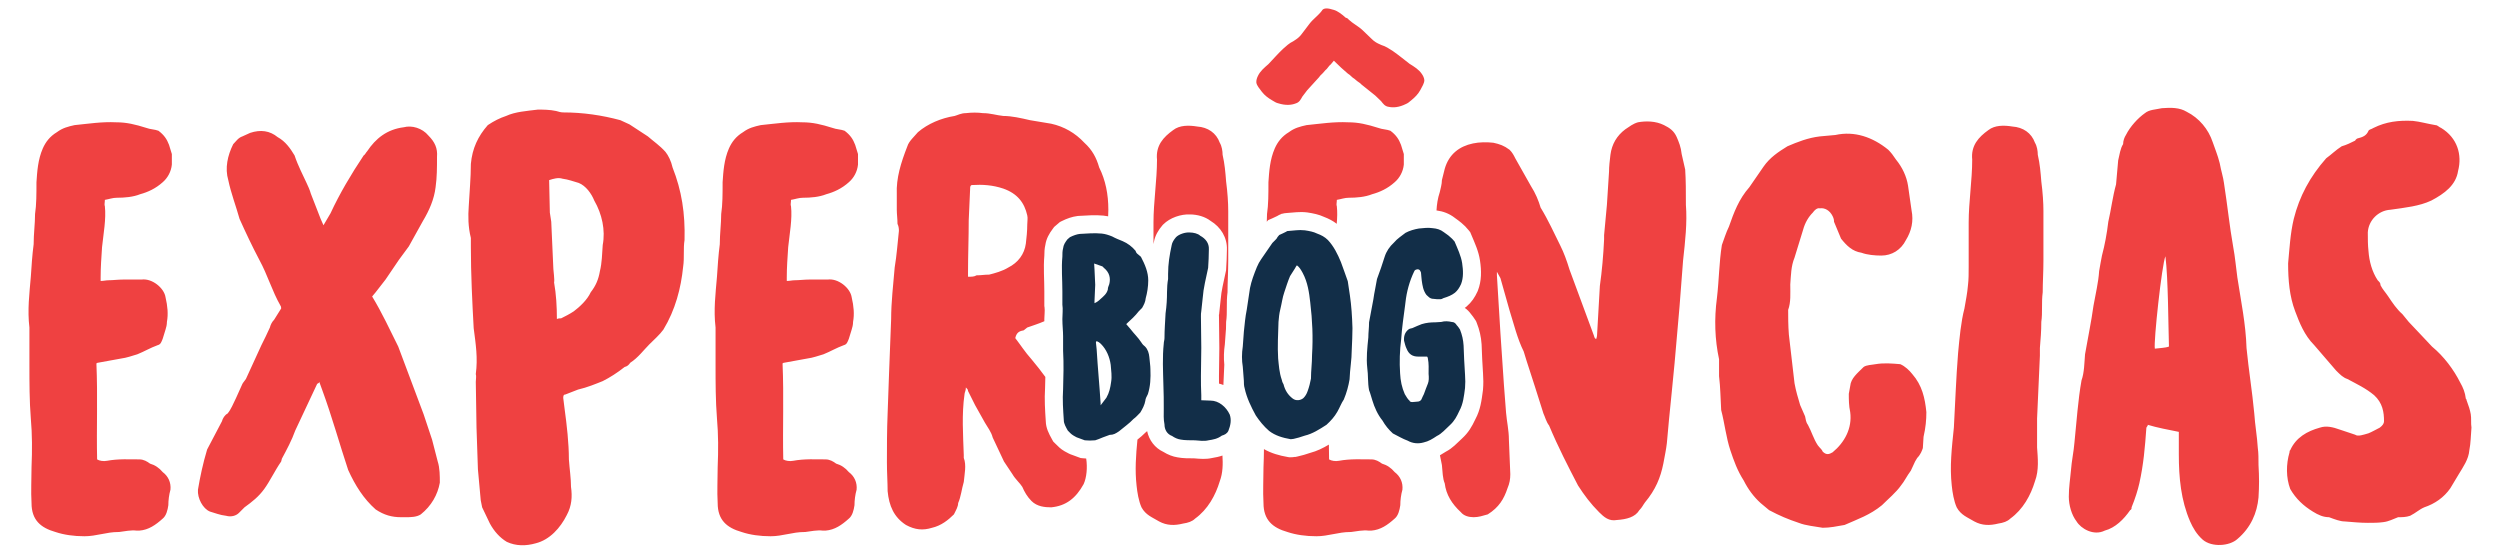 <?xml version="1.0" encoding="UTF-8"?>
<!-- Creator: CorelDRAW -->
<svg xmlns="http://www.w3.org/2000/svg" xmlns:xlink="http://www.w3.org/1999/xlink" xmlns:xodm="http://www.corel.com/coreldraw/odm/2003" xml:space="preserve" width="63.077mm" height="13.97mm" version="1.1" style="shape-rendering:geometricPrecision; text-rendering:geometricPrecision; image-rendering:optimizeQuality; fill-rule:evenodd; clip-rule:evenodd" viewBox="0 0 6307.66 1396.98">
 <defs>
  <style type="text/css">
   <![CDATA[
    .fil1 {fill:#122E48;fill-rule:nonzero}
    .fil0 {fill:#EF4141;fill-rule:nonzero}
   ]]>
  </style>
 </defs>
 <g id="Camada_x0020_1">
  <path class="fil0" d="M3395.47 44.76l-1.44 -1.2c-8.94,-8.03 -19.27,-15.87 -28.53,-18.53 -14.1,-4.51 -26.42,-6.42 -30.81,2.67 -8.67,11.42 -21.92,20.61 -30.59,32.03l-18.83 24.81c-2.69,3.54 -5.38,7.09 -8.55,9.64 -4.4,4.12 -8.67,6.46 -13.85,9.98 -9.66,4.46 -18.12,12.32 -25.99,19.38 -13.43,12.77 -24.39,25.55 -36.45,38.13 -11.04,9.61 -21.21,18.04 -26.89,30.49 -2.2,4.53 -4.2,10.47 -3.71,16.42 1.48,7.95 7.73,14.57 13.89,22.96 6.94,8.99 15.68,15.62 26.11,21.69 5.86,3.81 11.22,6.66 15.6,7.49 18.2,5.73 32.91,4.49 43.66,0.24 9.53,-2.7 13.02,-10.6 16.72,-17.1l12.26 -16.14 29.78 -32.65 3.29 -4.33c4.37,-4.13 8.77,-8.24 12.65,-13.36 5.47,-3.92 8.07,-10.64 14.15,-15.34 2.26,-2.96 4.82,-5.88 7.45,-8.91l18.53 17.8c5.7,5.48 11.73,9.91 16.72,14.71 6.74,3.7 10.35,9.93 16.36,12.95 4.64,4.45 9.62,7.83 14.58,11.23l3.92 3.77 34.5 27.61 14.62 14.04c4.66,5.86 9.33,13.12 19.17,14.3 11.29,2.53 26.01,1.47 43.09,-7.02 4.2,-1.51 9.05,-5.15 14.25,-9.83 9.36,-7.61 16.96,-15.53 22.42,-25.49 4.78,-9.24 9.92,-16.75 10.16,-24.83 -0.45,-5.96 -3.35,-11.51 -6.23,-15.65 -7.54,-11.41 -18.9,-18.16 -31.3,-25.94 -13.86,-10.55 -26.68,-21.47 -41.93,-32 -8.87,-5.75 -18.46,-12.19 -28.69,-15.11 -5.66,-2.67 -10.25,-4.31 -15.23,-7.7 -3.53,-2.02 -6.74,-5.11 -9.95,-8.19l-22.46 -21.58c-10.33,-9.93 -24.86,-16.95 -35.19,-26.88 -1.84,-2.66 -4.31,-4.08 -7.26,-4.56z"></path>
  <path class="fil0" d="M243.25 917.06c0,0 1.78,-1.78 3.56,-1.78l58.71 -10.68c14.23,-1.78 28.47,-7.11 40.93,-10.68 17.79,-7.11 32.02,-16 51.59,-23.13 7.12,-1.77 8.9,-7.11 12.45,-16l7.13 -23.14c1.77,-5.33 3.55,-12.45 3.55,-19.56 3.56,-19.58 1.79,-39.15 -3.55,-62.28 -3.56,-23.13 -33.81,-48.04 -60.49,-44.48l-46.27 0c-12.45,0 -26.69,1.78 -37.36,1.78 -5.34,0 -12.46,1.77 -19.58,1.77l0 -8.89c0,-24.91 1.79,-49.81 3.57,-76.51 3.55,-33.81 10.67,-71.17 7.11,-103.19 -1.78,-3.56 0,-8.9 0,-16.02 10.68,-1.77 19.57,-5.34 30.25,-5.34 19.57,0 40.92,-1.77 58.71,-8.89 19.57,-5.34 39.14,-14.24 56.93,-30.24 12.47,-10.68 21.36,-26.7 23.13,-44.49l0 -26.68 -7.11 -23.14c-5.34,-14.23 -12.45,-24.9 -26.68,-35.58 -8.91,-3.56 -21.36,-3.56 -30.25,-7.12 -28.47,-8.9 -49.83,-14.23 -76.51,-14.23 -35.58,-1.78 -69.39,3.56 -104.98,7.12 -16.01,3.55 -30.25,7.11 -44.48,17.79 -17.79,10.67 -28.47,24.91 -35.58,40.93 -12.45,28.46 -14.23,58.7 -16.02,85.4 0,28.47 0,56.93 -3.55,80.06 0,24.91 -3.56,49.81 -3.56,76.51 -3.56,26.68 -5.34,55.15 -7.12,81.85 -3.56,42.7 -8.9,83.62 -3.56,128.1 0,32.02 0,62.26 0,94.3 0,44.47 0,90.74 3.56,135.21 3.56,40.93 3.56,80.08 1.78,122.78 0,30.24 -1.78,60.49 0,90.73 0,42.7 23.13,62.27 60.49,72.95 21.36,7.12 46.26,10.68 72.95,10.68 30.25,0 55.16,-10.68 85.41,-10.68 0,0 0,0 1.78,0 14.23,-1.78 30.24,-5.34 44.47,-3.55l7.13 0c23.12,-1.79 40.91,-14.24 58.7,-30.26 8.9,-7.11 12.47,-21.34 14.24,-33.8 0,-12.45 1.78,-26.69 5.34,-39.14 1.78,-17.8 -5.34,-33.8 -19.58,-44.48 -8.89,-10.68 -19.57,-17.79 -32.02,-21.36 -7.11,-5.33 -16.02,-10.66 -26.68,-10.66 -24.92,0 -53.38,-1.79 -81.85,3.55 -8.9,1.78 -19.57,0 -24.91,-3.55 -1.78,-80.08 1.78,-158.36 -1.78,-241.98zm704.57 -179.71l24.91 -32.02 33.81 -49.83 24.91 -33.79 35.58 -64.06c16.02,-26.68 28.47,-55.15 32.03,-85.4 3.56,-24.91 3.56,-49.82 3.56,-76.51 1.77,-21.34 -5.34,-37.36 -21.36,-53.38 -16,-19.57 -42.7,-26.68 -62.27,-21.34 -42.7,5.33 -71.17,28.46 -92.51,60.49 -3.56,3.55 -5.34,8.89 -8.9,10.67 -32.03,48.05 -60.5,96.09 -83.63,145.9l-17.79 30.25 -7.11 -16.02 -24.91 -64.04c-1.78,-7.13 -7.12,-19.58 -10.68,-26.7 -8.89,-19.57 -21.35,-42.7 -30.25,-69.39 -10.67,-17.78 -23.13,-35.58 -42.7,-46.25 -19.57,-16.02 -42.7,-19.58 -69.39,-10.68l-19.57 8.89c-10.68,3.56 -16.02,12.46 -23.13,19.58 -14.23,28.46 -21.35,60.49 -12.45,90.74 7.11,33.81 19.56,65.83 28.47,97.85 16,35.59 32.02,69.4 49.81,103.19 21.36,39.15 32.02,78.3 53.38,115.66 1.78,1.78 1.78,7.12 1.78,7.12l-17.8 28.47c-5.34,5.34 -8.89,12.45 -10.67,19.57 -7.12,16.01 -14.24,30.24 -21.35,44.47l-39.15 85.41c-3.55,5.34 -7.11,8.89 -8.89,12.46l-16.02 35.58c-7.11,14.23 -12.45,28.46 -21.34,39.14 -7.12,3.56 -12.45,12.45 -14.24,19.57l-37.36 71.17c-10.68,35.58 -17.79,69.39 -23.13,101.42 -1.78,21.35 12.45,48.03 30.24,55.16 12.46,3.55 24.91,8.89 40.93,10.67 12.45,3.56 24.9,0 32.03,-7.12l14.23 -14.23c19.57,-14.24 35.58,-26.69 49.81,-46.26 14.24,-19.57 26.7,-46.26 42.71,-69.39 0,-1.78 1.78,-5.33 1.78,-7.12 12.46,-23.13 24.91,-46.26 33.8,-71.17l55.15 -117.42c1.79,-1.79 5.34,-1.79 5.34,-5.34l7.13 19.57c24.91,67.6 44.47,138.77 65.83,202.83 17.79,39.15 39.14,72.95 69.38,99.64 21.36,14.23 40.93,19.57 64.06,19.57 5.34,0 7.11,0 12.45,0 10.68,0 26.69,0 37.36,-7.12 26.7,-21.35 42.7,-49.82 48.04,-80.07 0,-16 0,-37.36 -5.34,-53.37l-14.23 -55.16 -21.35 -64.05 -64.05 -170.81c-21.35,-42.7 -40.92,-85.4 -65.83,-126.32l8.89 -10.68zm265.11 524.88l3.56 17.79 19.57 40.93c10.68,19.56 24.91,35.57 42.7,46.25 23.13,10.68 48.04,10.68 72.96,3.56 35.58,-8.9 62.27,-39.15 78.28,-71.17 12.46,-23.13 14.23,-46.26 10.67,-71.17 0,-21.34 -3.55,-44.48 -5.33,-69.38 0,-40.93 -5.34,-87.19 -10.68,-126.34l-3.56 -28.46c0,-3.56 0,-8.9 5.34,-8.9l32.02 -12.45c23.13,-5.34 44.49,-14.23 62.28,-21.35 17.79,-8.9 37.36,-21.35 55.15,-35.58 7.12,-1.79 10.68,-5.34 14.24,-10.68 19.57,-12.46 33.8,-32.03 48.03,-46.26 10.68,-10.68 26.7,-24.91 35.59,-37.37 30.25,-49.81 44.49,-104.97 49.82,-158.35 3.56,-23.12 0,-46.26 3.56,-67.61 1.78,-67.61 -7.12,-124.55 -30.25,-183.26 -3.55,-16.01 -10.68,-30.25 -17.79,-39.14 -14.23,-16.02 -30.25,-26.69 -44.48,-39.15l-46.26 -30.25 -23.13 -10.66c-46.26,-12.46 -94.3,-19.58 -144.12,-19.58 -5.34,0 -12.45,-1.78 -17.79,-3.56 -16.01,-3.56 -33.8,-3.56 -46.27,-3.56 -28.46,3.56 -56.93,5.34 -80.06,16.02 -16.01,5.34 -30.24,12.45 -46.26,23.13 -24.91,28.46 -39.14,58.72 -42.7,97.85 0,35.59 -3.55,71.17 -5.34,106.76 -1.77,24.91 -1.77,51.59 5.34,80.06 0,7.12 0,16.02 0,21.36 0,71.17 3.56,140.55 7.12,206.38 5.33,40.93 10.67,74.73 5.33,115.66 1.79,5.33 0,14.23 0,19.57l1.79 115.64 3.55 104.98 7.12 78.29zm192.15 -457.27c0,-32.02 -1.77,-62.27 -7.11,-92.51 1.79,-5.34 -1.78,-30.25 -1.78,-33.81l-5.34 -119.21 -3.55 -23.12 -1.78 -81.85c10.67,-3.57 23.13,-7.12 33.8,-3.57 14.23,1.79 28.47,7.12 40.93,10.68 17.79,7.12 32.02,26.7 39.14,44.48 19.57,33.81 28.47,74.73 21.35,112.09 -1.78,23.13 -1.78,44.49 -7.11,65.84 -3.57,21.35 -10.68,37.36 -23.14,53.37 -8.9,19.57 -28.47,37.36 -42.7,48.04 -10.67,7.12 -21.35,12.46 -32.03,17.79 -3.55,0 -7.11,0 -10.68,1.78zm569.36 112.1c0,0 1.78,-1.78 3.56,-1.78l58.71 -10.68c14.23,-1.78 28.47,-7.11 40.93,-10.68 17.79,-7.11 32.02,-16 51.59,-23.13 7.12,-1.77 8.9,-7.11 12.45,-16l7.13 -23.14c1.77,-5.33 3.55,-12.45 3.55,-19.56 3.56,-19.58 1.79,-39.15 -3.55,-62.28 -3.56,-23.13 -33.81,-48.04 -60.49,-44.48l-46.27 0c-12.45,0 -26.69,1.78 -37.36,1.78 -5.34,0 -12.45,1.77 -19.58,1.77l0 -8.89c0,-24.91 1.79,-49.81 3.57,-76.51 3.56,-33.81 10.67,-71.17 7.11,-103.19 -1.78,-3.56 0,-8.9 0,-16.02 10.68,-1.77 19.57,-5.34 30.25,-5.34 19.57,0 40.92,-1.77 58.71,-8.89 19.57,-5.34 39.15,-14.24 56.93,-30.24 12.47,-10.68 21.36,-26.7 23.13,-44.49l0 -26.68 -7.11 -23.14c-5.34,-14.23 -12.45,-24.9 -26.68,-35.58 -8.91,-3.56 -21.36,-3.56 -30.25,-7.12 -28.47,-8.9 -49.83,-14.23 -76.51,-14.23 -35.58,-1.78 -69.39,3.56 -104.98,7.12 -16.01,3.55 -30.25,7.11 -44.48,17.79 -17.79,10.67 -28.47,24.91 -35.58,40.93 -12.45,28.46 -14.23,58.7 -16.02,85.4 0,28.47 0,56.93 -3.55,80.06 0,24.91 -3.56,49.81 -3.56,76.51 -3.55,26.68 -5.34,55.15 -7.12,81.85 -3.56,42.7 -8.9,83.62 -3.56,128.1 0,32.02 0,62.26 0,94.3 0,44.47 0,90.74 3.56,135.21 3.57,40.93 3.57,80.08 1.78,122.78 0,30.24 -1.78,60.49 0,90.73 0,42.7 23.13,62.27 60.49,72.95 21.36,7.12 46.26,10.68 72.95,10.68 30.25,0 55.16,-10.68 85.41,-10.68 0,0 0,0 1.78,0 14.23,-1.78 30.24,-5.34 44.47,-3.55l7.13 0c23.13,-1.79 40.92,-14.24 58.7,-30.26 8.9,-7.11 12.47,-21.34 14.24,-33.8 0,-12.45 1.78,-26.69 5.34,-39.14 1.78,-17.8 -5.34,-33.8 -19.58,-44.48 -8.89,-10.68 -19.57,-17.79 -32.02,-21.36 -7.11,-5.33 -16.02,-10.66 -26.68,-10.66 -24.91,0 -53.38,-1.79 -81.85,3.55 -8.89,1.78 -19.57,0 -24.91,-3.55 -1.78,-80.08 1.78,-158.36 -1.78,-241.98zm587.15 -64.06c3.55,-16.01 12.45,-17.79 21.35,-19.57l8.9 -7.11c14.24,-5.09 29.07,-9.6 43.16,-15.86l-0.08 -5.42c0,-8.47 1.75,-21.56 0.53,-29.48l-0.53 -3.44 0 -3.49c0,-11.23 0,-22.45 0,-33.68 0,-30.11 -2.58,-59.34 0,-89.48 0.05,-9.38 0.44,-18.25 2.55,-27.37 2.43,-16.21 9.38,-28.31 19.28,-41.53l3.01 -4.03 14.45 -12.36 4.99 -2.49c12.36,-6.19 25.59,-10.96 39.37,-12.67l1.59 -0.19 1.59 -0.09c21.09,-1.11 41.14,-2.81 62.32,-0.75 4.06,0.39 8.01,1 11.88,1.81 0.31,-5.82 0.5,-11.4 0.5,-16.62 0,-39.14 -7.12,-74.72 -23.13,-106.75 -7.12,-24.91 -17.8,-44.48 -37.37,-62.27 -23.13,-24.91 -51.6,-40.93 -83.62,-48.04l-53.38 -8.89c-23.13,-5.34 -46.26,-10.68 -67.61,-10.68 -17.79,-1.78 -32.03,-7.12 -51.6,-7.12 -12.45,-1.78 -28.47,-1.78 -42.7,0 -12.45,0 -21.35,5.34 -28.47,7.12 -33.81,5.34 -67.61,19.57 -92.51,40.92 -8.9,10.67 -23.13,23.13 -26.7,35.59 -16.01,40.91 -28.47,80.06 -26.68,120.98l0 39.14c0,10.68 1.78,23.13 1.78,35.59 3.56,7.11 3.56,14.24 3.56,17.79 -3.56,32.03 -5.34,60.49 -10.68,92.52 -3.56,42.7 -8.9,87.18 -8.9,129.88l-5.34 138.79 -3.55 99.63c-1.78,40.92 -1.78,85.4 -1.78,122.77 0,26.69 1.78,51.59 1.78,72.95 3.55,37.36 16,65.83 46.26,85.4 23.12,12.45 42.7,14.24 65.83,7.11 23.12,-5.34 40.92,-19.57 55.16,-33.8 5.33,-10.67 10.67,-19.57 10.67,-28.47 7.12,-16.01 8.9,-35.58 14.23,-53.37 1.78,-19.57 7.12,-42.7 0,-60.5l0 -7.11c-1.77,-51.6 -5.33,-103.2 1.78,-153.02 0,-5.34 3.56,-8.89 3.56,-17.79 3.56,3.56 5.34,5.34 5.34,8.9l17.79 35.58 24.91 44.48c7.12,12.45 16.01,23.13 19.57,37.36l28.47 60.5 21.35 32.03c7.12,12.45 19.57,23.13 24.91,32.02 5.33,12.45 12.46,24.91 23.12,35.59 14.24,14.23 33.81,16.01 49.83,16.01 37.36,-3.56 62.27,-23.13 81.84,-58.71 7.4,-16.28 9.88,-41.18 6.4,-64.46 -2.7,-0.14 -5.44,-0.36 -8.21,-0.64l-5.77 -0.57 -21.19 -7.82c-6.49,-2.01 -10.92,-4.67 -17.14,-8.05l-1.04 -0.51 -1.14 -0.65c-10.32,-5.9 -16.1,-12.03 -24.13,-20.05l-4.54 -4.52 -3.1 -5.6c-8.25,-14.85 -15.25,-28.24 -15.72,-45.69 -1.87,-28.02 -3.61,-55.13 -1.81,-83.25 0.28,-9.5 0.54,-18.98 0.73,-28.47 -10.71,-14.85 -22.24,-29.34 -35.01,-44.65 -16,-17.8 -28.46,-37.36 -40.91,-53.38zm-119.21 -165.46c0,-44.49 1.78,-87.19 1.78,-131.67l3.56 -80.07c0,-3.55 0,-7.11 3.55,-8.89 28.47,-1.77 53.38,0 80.07,8.89 35.58,12.47 53.37,35.59 60.5,67.62 1.77,7.12 0,14.23 0,23.13 0,16.01 -1.79,33.8 -3.57,48.04 -3.56,26.68 -19.56,48.04 -44.47,60.49 -14.24,8.9 -33.81,14.23 -48.04,17.8 -12.46,0 -19.58,1.77 -32.03,1.77 -5.34,3.57 -12.46,3.57 -21.35,3.57l0 -10.68zm656.54 -154.8c0,-21.35 -1.78,-48.04 -5.34,-74.73 -1.78,-23.12 -3.56,-44.48 -8.89,-67.61 0,-8.89 -1.78,-21.34 -7.12,-30.24 -8.9,-24.91 -30.25,-39.14 -56.94,-40.93 -21.35,-3.55 -44.48,-3.55 -60.49,8.9 -24.91,17.8 -44.48,39.14 -40.93,74.73 0,51.6 -8.89,106.75 -8.89,158.35l0 54.1 0.08 0.08c0.37,-1.8 0.75,-3.61 1.13,-5.42 2.72,-15.47 10.99,-29.43 21.12,-41.23l1.12 -1.29 1.21 -1.22c16.84,-16.86 44.57,-26.43 68.44,-25.18 17.6,0.29 36.65,5.36 50.84,16.17 25.88,15.67 42.54,42.29 41.31,73.24 -0.04,16.05 -0.96,31.97 -1.9,48l-0.2 3.47 -0.73 3.4c-2.74,12.75 -5.46,25.48 -8.19,38.23 -2.21,10.32 -3.76,20.87 -4.6,31.4 -0.9,11.32 -2.72,22.52 -3.65,33.8l-0.3 3.71 -0.64 2.18c0.12,0.28 0.19,2.27 0.19,4.02 0,26.4 0.91,52.8 0.91,79.2 0,23.66 -0.91,47.33 -0.91,71 0,6.32 0,12.65 0.06,18.97 3.78,0.94 7.47,2.14 11.09,3.55l2.3 -51.15c-1.72,-16.93 -1.14,-34.46 1.33,-51.11l2.66 -36.28 0.07 -0.72 0.16 -1.49c0.23,-6.08 0.36,-12.25 0.36,-18.55 3.56,-23.14 0,-48.04 3.56,-74.74 0,-24.9 1.78,-51.59 1.78,-80.06l0 -124.55zm-229.06 576.38c-3.94,39.88 -6.52,77.25 -2.24,115.75 1.78,17.78 5.34,39.14 12.46,55.15 10.67,19.57 26.68,24.91 44.47,35.59 19.57,10.66 39.15,10.66 60.49,5.34 12.46,-1.79 23.14,-5.34 30.25,-12.47 32.03,-23.12 51.6,-58.7 62.28,-94.29 8.01,-21.37 8.01,-43.72 6.76,-64.84 -8.3,2.92 -16.96,4.76 -26.49,6.28 -15.77,3.5 -29.29,2.05 -45.07,0.81 -0.02,0 -0.03,0 -0.05,0 -13.02,0 -28.6,0.04 -41.49,-2.48 -12.45,-1.91 -24.89,-6.91 -35.65,-13.66 -21.77,-10.08 -36.44,-29.6 -41.28,-52.52 -1.29,1.14 -2.61,2.28 -4,3.39 -6.47,6.61 -13.4,12.33 -20.44,17.95zm502.8 -544.45c1.34,-15.33 1.82,-30.36 0.26,-44.38 -1.78,-3.56 0,-8.9 0,-16.02 10.68,-1.77 19.57,-5.34 30.25,-5.34 19.57,0 40.92,-1.77 58.71,-8.89 19.57,-5.34 39.14,-14.24 56.93,-30.24 12.46,-10.68 21.36,-26.7 23.13,-44.49l0 -26.68 -7.11 -23.14c-5.34,-14.23 -12.45,-24.9 -26.68,-35.58 -8.91,-3.56 -21.36,-3.56 -30.25,-7.12 -28.47,-8.9 -49.83,-14.23 -76.51,-14.23 -35.58,-1.78 -69.39,3.56 -104.98,7.12 -16.01,3.55 -30.25,7.11 -44.48,17.79 -17.79,10.67 -28.47,24.91 -35.58,40.93 -12.45,28.46 -14.23,58.7 -16.02,85.4 0,28.47 0,56.93 -3.55,80.06 0,6.53 -0.25,13.06 -0.61,19.61l3.42 -4.09 10.06 -4.31c4.33,-1.85 8.55,-3.91 12.75,-6.01 2.96,-1.89 6.08,-3.45 9.31,-4.66l2.37 -1.19 1.23 0c3.56,-1 7.25,-1.61 11.07,-1.77 18.16,-1.11 32.24,-3.78 51.13,-1.56l1.61 0.22c14.69,2.26 28.39,5 41.84,11.26 11.61,4.4 22.11,9.88 31.7,17.31zm-183.63 568.43c-0.1,14.88 -0.5,29.95 -1.15,45.51 0,30.24 -1.78,60.49 0,90.73 0,42.7 23.13,62.27 60.49,72.95 21.36,7.12 46.26,10.68 72.95,10.68 30.24,0 55.16,-10.68 85.41,-10.68 0,0 0,0 1.78,0 14.23,-1.78 30.24,-5.34 44.47,-3.55l7.13 0c23.12,-1.79 40.91,-14.24 58.7,-30.26 8.9,-7.11 12.46,-21.34 14.24,-33.8 0,-12.45 1.78,-26.69 5.34,-39.14 1.78,-17.8 -5.34,-33.8 -19.58,-44.48 -8.89,-10.68 -19.57,-17.79 -32.02,-21.36 -7.11,-5.33 -16.02,-10.66 -26.68,-10.66 -24.92,0 -53.38,-1.79 -81.85,3.55 -8.9,1.78 -19.57,0 -24.91,-3.55 -0.28,-12.48 -0.42,-24.9 -0.49,-37.31 -14.91,8.89 -30.23,16.5 -47.45,20.97 -10.3,3.63 -20.91,6.64 -31.56,9.01l-4.88 1.08 -2.11 0c-3.37,0.57 -6.6,0.92 -10.18,0.92l-3.94 0 -3.87 -0.68c-21.4,-3.72 -41.47,-9.41 -59.84,-19.93zm838.64 -278.31c0,0 0,0 -1.77,0 -3.56,-1.79 -3.56,-7.12 -5.34,-10.68l-60.49 -163.69c-7.12,-23.13 -14.23,-42.71 -23.14,-60.49 -16,-32.03 -30.24,-64.06 -49.81,-96.09 -5.34,-17.79 -12.45,-35.57 -24.91,-55.15l-39.15 -69.39c-3.55,-7.12 -7.11,-14.24 -14.23,-21.35 -14.24,-10.68 -24.9,-14.23 -40.92,-17.79 -16.02,-1.78 -35.59,-1.78 -51.6,1.77 -33.8,7.13 -60.49,26.7 -71.17,64.06l-7.12 28.47c0,10.68 -3.55,21.34 -5.34,30.24 -5.3,15.92 -7.44,31.2 -8.3,46.23 17.06,2.25 32.56,8.04 46.42,18.93 5.73,4.51 10.98,7.52 16.38,12.41 6.7,5.53 12.97,11.89 18.37,18.66l3.93 4.91 2.44 5.8c9.1,21.6 18.67,42.03 22.19,65.55 3.87,25.82 4.27,51.34 -5.33,76.04l-0.46 1.2 -0.53 1.17c-6.69,14.7 -15,27.04 -27.32,37.59l-1.62 1.32c-1.04,0.81 -2.08,1.58 -3.14,2.34 5.97,4.08 11.23,9.31 15.63,15.47 3.78,4.37 6.82,8.84 10.16,13.87l2.62 3.94 1.76 4.4c7.01,17.5 11.02,35.14 12.27,53.92l0.07 1.29c0.92,24.06 1.79,48.14 3.55,72.16 1,13.73 1.11,27.08 -0.04,40.8l-0.08 1.05 -0.14 1.06c-3.46,26.48 -6.28,48.98 -19.04,72.86 -8.95,19.04 -17.56,33.83 -33.52,48.52 -13.79,12.67 -24.08,24.67 -40.87,33.35 -5.06,3.32 -10,6.4 -15.02,9.17 1.57,7.98 3.27,16.09 4.96,24.56 1.79,17.79 1.79,33.81 7.12,46.26 3.56,28.46 17.79,51.59 40.92,72.95 7.12,8.89 19.58,12.45 32.03,12.45 12.46,0 23.14,-3.56 35.59,-7.12 28.46,-17.79 40.91,-39.14 49.82,-65.83 5.33,-12.45 7.11,-23.13 7.11,-35.58l-3.55 -87.19c0,-23.13 -5.34,-46.26 -7.13,-67.61l-5.34 -69.39 -8.89 -131.66 -8.9 -145.9 0 -8.89 8.9 16.01 23.13 81.85c10.68,33.79 19.57,71.17 35.59,103.19l7.11 23.13c14.23,44.48 28.47,87.18 42.7,133.44 3.57,7.11 7.12,21.35 14.23,30.25 23.14,55.15 48.04,103.19 72.96,151.24 16.01,24.91 32.02,46.25 53.38,67.61 12.45,12.45 24.91,23.13 44.48,19.56 24.9,-1.77 46.26,-7.11 56.93,-24.9 7.12,-7.12 8.9,-12.46 14.24,-19.57 26.68,-32.03 39.13,-62.28 46.26,-97.87 3.55,-19.56 7.11,-35.58 8.89,-51.59l5.34 -58.71 7.11 -71.17 7.12 -72.95 12.45 -142.34 8.9 -115.65c5.34,-48.04 10.68,-96.08 7.12,-140.56 0,-32.03 0,-62.27 -1.78,-88.97l-8.9 -39.13c-1.78,-17.8 -7.11,-30.25 -12.45,-42.7 -7.12,-16.02 -17.8,-23.14 -32.03,-30.25 -21.35,-10.68 -46.26,-10.68 -65.83,-7.12 -12.45,3.56 -21.35,10.67 -32.02,17.79 -21.35,16.01 -33.81,37.37 -37.37,64.05 -1.78,14.24 -3.55,30.25 -3.55,42.7l-5.34 83.63 -7.12 76.51c0,3.56 0,8.9 0,10.67 -1.78,39.14 -5.34,80.07 -10.67,117.43l-7.12 124.54c0,3.57 -1.79,7.12 -1.79,8.91zm314.93 179.7c8.89,33.8 12.45,69.38 23.13,101.42 8.89,26.68 17.79,51.59 33.8,76.49 10.68,21.36 24.92,40.93 42.71,56.94l21.34 17.8c26.7,14.23 48.04,23.13 74.74,32.02 17.79,7.11 40.91,8.9 60.49,12.45 17.79,0 35.59,-3.55 55.15,-7.11 32.03,-14.23 64.06,-24.91 94.31,-49.82 16,-16.01 35.58,-32.03 48.04,-49.81 8.89,-10.68 14.23,-23.13 24.9,-37.37l10.68 -23.13 5.34 -8.9c8.89,-8.9 12.45,-19.56 14.23,-24.9l1.78 -28.47c5.33,-23.14 7.11,-42.7 7.11,-62.27 -3.55,-35.59 -10.67,-67.62 -35.58,-96.08 -7.12,-8.9 -17.8,-19.58 -30.25,-24.92 -21.35,-1.77 -40.91,-3.55 -62.27,0 -8.9,1.79 -23.13,1.79 -30.25,7.13 -16.01,16 -32.02,28.46 -33.81,48.04l-3.55 19.56c0,14.23 0,30.25 3.55,46.27 5.34,40.91 -14.23,76.5 -44.47,101.41 -8.9,5.33 -16.02,7.12 -24.91,-1.78 -1.79,-5.34 -7.11,-8.89 -12.45,-16.01 -10.68,-16.02 -16.02,-35.58 -24.92,-51.6 -5.33,-7.12 -5.33,-14.23 -7.12,-21.36l-12.45 -28.46c-5.34,-17.79 -10.68,-35.58 -14.23,-55.16l-14.24 -122.76c-1.78,-23.13 -1.78,-44.48 -1.78,-62.27 7.12,-19.58 5.34,-40.92 5.34,-64.06 1.78,-23.13 1.78,-46.26 10.68,-67.6l21.35 -69.4c5.33,-19.57 14.24,-33.81 24.91,-44.47 3.56,-5.34 10.67,-12.47 17.8,-10.68 12.45,-1.79 24.9,5.34 32.02,19.57 3.55,7.11 3.55,10.67 3.55,14.23l17.79 42.71c14.24,17.79 28.47,32.02 51.6,35.57 14.23,5.34 33.81,7.13 49.82,7.13 26.69,0 49.83,-14.24 62.28,-39.15 14.23,-23.13 19.57,-48.04 14.23,-74.72l-8.89 -62.28c-3.56,-23.13 -14.24,-46.26 -30.25,-65.83 -7.12,-10.68 -12.45,-17.8 -19.58,-24.91 -39.14,-32.02 -85.4,-48.04 -133.44,-37.36l-39.13 3.55c-30.26,3.56 -56.94,14.24 -81.85,24.92 -23.13,14.23 -44.49,28.46 -60.5,51.59l-35.58 51.6c-26.69,30.25 -39.15,64.06 -51.6,99.63 -7.12,14.24 -12.46,32.03 -17.79,46.26 -7.12,44.49 -7.12,88.97 -12.46,133.44 -7.11,53.38 -5.34,104.98 5.34,154.8 0,12.45 0,28.47 0,42.7 3.56,28.47 3.56,56.94 5.34,85.41zm813.11 -501.75c0,-21.35 -1.79,-48.04 -5.34,-74.73 -1.78,-23.12 -3.57,-44.48 -8.9,-67.61 0,-8.89 -1.78,-21.34 -7.12,-30.24 -8.89,-24.91 -30.25,-39.14 -56.93,-40.93 -21.36,-3.55 -44.49,-3.55 -60.49,8.9 -24.92,17.8 -44.49,39.14 -40.93,74.73 0,51.6 -8.9,106.75 -8.9,158.35l0 112.09c0,16.01 0,32.03 -1.77,46.26 -1.78,21.36 -5.34,37.36 -8.91,58.72 -8.89,33.81 -12.45,74.72 -16,112.09 -5.34,65.83 -7.12,126.33 -10.68,188.59 -5.34,51.61 -10.68,97.86 -5.34,145.91 1.78,17.78 5.34,39.14 12.46,55.15 10.67,19.57 26.69,24.91 44.48,35.59 19.57,10.66 39.14,10.66 60.49,5.34 12.46,-1.79 23.14,-5.34 30.25,-12.47 32.02,-23.12 51.59,-58.7 62.27,-94.29 10.68,-28.47 7.12,-58.72 5.34,-85.41l0 -72.95 7.11 -158.34 0 -19.57c1.79,-21.36 3.57,-42.71 3.57,-65.83 3.55,-23.14 0,-48.04 3.55,-74.74 0,-24.9 1.79,-51.59 1.79,-80.06l0 -124.55zm341.61 556.9c0,19.57 0,40.93 0,56.93 0,58.72 5.34,115.66 28.46,169.04 7.12,16 16.01,32.02 32.03,46.25 23.13,19.58 67.61,16.02 87.18,-1.78 33.81,-28.47 49.82,-65.83 53.38,-104.97 1.78,-28.47 1.78,-51.6 0,-81.84 0,-14.23 0,-32.03 -1.78,-42.7 -1.78,-30.25 -7.12,-58.72 -8.89,-87.19 -5.34,-56.93 -14.24,-110.31 -19.58,-165.46 -1.78,-60.51 -14.23,-119.21 -23.13,-177.93 -3.55,-24.91 -5.34,-49.81 -10.67,-78.28 -8.9,-49.83 -14.24,-103.2 -23.13,-160.14 -1.79,-14.23 -7.12,-30.24 -10.68,-49.81 -5.34,-21.36 -12.45,-37.36 -17.79,-53.38 -10.68,-32.03 -33.81,-60.49 -65.83,-76.51 -17.8,-10.68 -39.15,-10.68 -62.27,-8.89 -16.02,3.55 -32.03,3.55 -42.71,12.45 -17.79,12.46 -37.36,33.8 -48.04,55.16 -3.55,5.34 -7.12,14.23 -7.12,23.13 -7.11,10.68 -8.89,26.68 -12.45,40.92 -1.78,19.57 -3.55,40.92 -5.34,60.5 -8.89,32.02 -12.45,64.04 -19.57,94.29 -3.56,30.24 -8.89,58.71 -16.01,85.41 -1.78,10.66 -5.34,26.68 -7.12,39.14 -1.78,28.47 -8.89,56.94 -14.23,87.18 -5.34,39.14 -14.24,81.84 -21.35,122.76 -1.78,21.36 -1.78,46.27 -8.9,65.84 -8.9,49.82 -12.45,104.97 -17.79,156.57 -1.78,23.13 -7.11,46.26 -8.9,71.17 -1.78,21.35 -5.34,40.92 -5.34,65.83 0,21.35 7.13,46.26 19.58,62.28 10.67,17.79 42.7,37.36 71.17,23.13 26.68,-7.13 48.04,-28.47 64.05,-51.6 3.56,-1.78 3.56,-3.57 3.56,-7.12 8.89,-21.35 16.01,-44.48 19.57,-60.49 10.67,-48.04 14.23,-90.75 17.79,-140.57 3.56,-5.33 3.56,-5.33 3.56,-7.11 23.13,7.11 51.59,12.45 78.29,17.79zm-24.91 -215.29c-8.9,3.57 -23.13,3.57 -35.58,5.34 -3.57,-16.01 17.79,-213.51 26.68,-233.08 7.11,58.72 7.11,170.8 8.9,227.74zm763.29 204.61c-1.78,-10.67 0,-23.13 -1.78,-33.8 -1.78,-10.67 -5.34,-21.35 -10.68,-35.58 0,-1.79 0,-1.79 -1.77,-3.56 -1.79,-16.02 -7.13,-28.47 -14.24,-40.93 -16.01,-32.02 -40.93,-65.83 -71.17,-90.74 -17.8,-19.56 -37.36,-39.14 -58.71,-62.26l-16.02 -19.58c-14.23,-12.46 -24.9,-28.46 -35.58,-44.48 -7.12,-10.68 -14.23,-17.79 -19.57,-28.47 0,-5.34 -1.79,-7.11 -7.12,-12.45 -14.23,-21.35 -21.35,-48.04 -23.13,-72.95 -1.78,-16.02 -1.78,-30.25 -1.78,-48.04 1.78,-30.25 26.69,-55.15 56.94,-56.94 37.36,-5.34 72.94,-8.89 103.19,-23.13 33.81,-17.78 62.27,-39.14 67.61,-74.72 10.68,-40.93 -1.78,-83.63 -42.7,-108.54 -5.34,-1.77 -8.89,-7.11 -14.23,-7.11 -21.36,-3.56 -39.15,-8.9 -56.94,-10.68 -35.59,-1.77 -67.61,1.78 -99.63,17.79 -5.34,3.56 -10.68,3.56 -12.46,7.12 -5.33,12.45 -14.24,16.02 -28.47,19.57 0,0 -3.56,1.78 -5.34,5.34 -10.67,5.34 -21.35,10.67 -33.8,14.24 -14.23,8.89 -26.69,21.34 -39.14,30.24 -40.93,46.26 -67.61,96.08 -81.85,153.01 -8.89,37.36 -10.68,74.73 -14.23,112.1 0,42.7 3.55,83.62 17.79,120.98 10.68,28.47 23.13,60.49 48.04,85.4l55.16 64.06c10.67,10.68 17.79,17.79 28.47,21.35 23.13,12.46 46.25,23.13 67.6,40.92 21.36,19.58 24.91,42.71 24.91,65.83 0,5.34 -3.55,10.68 -10.68,16.01 -10.66,5.34 -19.56,10.68 -28.46,14.24 -12.45,3.56 -26.69,8.9 -33.81,3.56l-37.36 -12.46c-19.58,-7.11 -35.58,-10.67 -51.6,-5.34 -32.02,8.91 -60.49,24.91 -74.72,56.95 0,0 -1.79,0 -1.79,5.33 -8.89,30.25 -8.89,64.05 1.79,92.52 14.23,24.91 33.8,42.7 56.93,56.94 14.24,8.89 26.69,14.23 40.92,14.23 14.23,5.34 28.47,10.68 39.15,10.68 23.12,1.77 39.14,3.55 58.71,3.55 14.24,0 26.69,0 39.15,-1.78 14.23,-1.77 23.13,-7.11 37.36,-12.45 10.67,0 19.57,0 30.24,-3.56 14.24,-7.12 23.13,-16.01 35.59,-21.35 26.69,-8.9 49.81,-24.91 65.83,-48.04l21.36 -35.58c10.66,-17.79 24.9,-37.36 26.68,-60.49 3.56,-17.8 3.56,-35.59 5.34,-56.95z"></path>
  <path class="fil1" d="M2841.58 817.79c0.91,-0.91 0.91,-0.91 1.82,-1.82 10.01,-9.11 20.93,-19.12 30.04,-30.95l8.19 -8.2c4.55,-8.19 8.19,-14.57 9.11,-24.58 3.64,-12.74 6.36,-29.12 6.36,-44.6 0,-20.93 -8.19,-40.06 -18.2,-59.17 -0.91,-1.82 -4.55,-3.64 -8.19,-7.29 -2.73,-1.81 -4.55,-4.54 -5.46,-8.19 -9.1,-10.92 -20.03,-19.11 -32.77,-24.58 -9.11,-3.64 -18.21,-7.27 -26.4,-11.83 -9.1,-3.64 -17.3,-6.37 -26.4,-7.28 -19.12,-1.82 -38.24,0 -55.53,0.91 -7.29,0.9 -15.48,3.64 -24.58,8.19l-6.37 5.46c-5.46,7.29 -10.01,13.66 -10.93,22.77 -1.82,6.36 -1.82,13.64 -1.82,20.93 -2.73,29.12 0,57.35 0,87.39 0,10.92 0,22.76 0,33.68 1.82,11.83 0,23.67 0,36.41 0,15.48 1.82,30.04 1.82,43.69l0 36.42c1.83,33.67 0.92,64.63 0,96.49 -1.82,27.31 0,51.89 1.83,79.2 0,8.19 5.45,17.29 10.01,25.49 4.55,4.54 8.19,9.1 14.56,12.74 3.65,1.82 7.28,4.55 10.93,5.46l17.3 6.38c9.1,0.91 16.38,0.91 26.39,0 5.46,-1.83 10.92,-3.65 19.12,-7.29l17.29 -6.37c10.02,0 15.48,-3.64 23.67,-9.1 11.83,-10.02 26.4,-20.03 36.41,-30.96 6.38,-4.55 10.93,-10.01 17.3,-16.38 5.47,-9.1 10.92,-19.12 12.74,-30.04 0,-3.64 2.74,-10.01 6.37,-16.39 6.38,-20.02 7.29,-40.04 6.38,-62.81 0,-9.1 -1.82,-19.11 -2.73,-30.95 -0.91,-9.1 -3.65,-19.11 -10.93,-26.4 -2.73,-1.82 -6.36,-5.45 -9.1,-10.01 -8.2,-12.74 -19.12,-22.76 -27.31,-33.68l-10.92 -12.74zm-64.64 200.26c-2.73,-44.6 -7.27,-90.12 -10.01,-136.54l-1.82 -17.3c0,-0.91 0,-1.82 1.82,-3.64 2.74,0.91 7.28,3.64 10.92,7.29 13.66,13.65 21.85,32.76 24.58,52.79 0.91,14.56 3.65,28.22 0.91,43.7 -1.82,13.65 -4.55,26.4 -11.83,39.14 -4.55,6.37 -8.19,10.92 -14.57,19.11l0 -4.55zm4.56 -345.91l3.64 3.64c14.56,11.84 17.29,26.39 13.65,40.96 -2.72,6.38 -3.64,10.01 -3.64,13.66 -2.73,10.92 -10.92,17.3 -19.12,24.57 -3.63,3.65 -8.19,7.28 -14.55,10.02l0 -5.46 1.81 -40.97 -1.81 -39.14 -0.92 -14.57 20.94 7.29zm249.43 337.72c0,-2.73 0,-8.19 0,-12.74 -0.91,-16.39 -0.91,-32.77 -0.91,-48.25 0,-24.58 0.91,-48.25 0.91,-71 0,-26.4 -0.91,-51.89 -0.91,-79.2 0,-4.55 0,-10.02 0.91,-13.65 0.9,-10.93 2.72,-22.77 3.63,-33.69 0.91,-11.83 2.74,-24.58 5.47,-37.32 2.73,-12.75 5.45,-25.49 8.19,-38.23 0.91,-15.48 1.82,-30.04 1.82,-46.43 0.91,-15.47 -8.19,-27.3 -21.85,-34.59 -5.46,-5.46 -17.3,-8.19 -26.4,-8.19 -11.83,-0.91 -27.31,4.54 -34.59,11.83 -5.46,6.37 -10.01,13.66 -10.92,20.03 -5.46,25.49 -9.11,47.33 -9.11,72.82 0,4.56 0,7.29 0,12.75 -1.81,10.01 -2.72,21.84 -2.72,32.76 0,17.3 -0.91,34.6 -3.65,53.72 -0.91,20.02 -2.73,40.96 -2.73,62.81 0,4.55 -1.82,9.1 -1.82,13.65 -3.64,33.68 -1.81,69.18 -0.91,104.69 0.91,20.93 0.91,39.14 0.91,60.08 0,13.65 -0.91,25.48 1.82,39.14 0,12.75 6.38,24.58 19.12,29.13 6.37,4.55 14.56,8.19 21.85,9.1 8.19,1.83 26.4,1.83 33.68,1.83 0.91,0 1.82,0 1.82,0 11.83,0.91 23.67,2.72 34.59,0 11.83,-1.83 22.76,-3.65 33.68,-11.84 6.38,-1.82 12.74,-4.55 16.39,-11.83 5.45,-13.66 8.19,-27.31 3.64,-40.97 -9.11,-20.02 -28.22,-35.5 -48.24,-35.5 -8.2,0 -14.57,-0.91 -23.67,-0.91zm381.42 -182.06c-0.91,-30.95 -2.73,-56.44 -6.38,-81.93 -1.82,-11.83 -3.64,-23.66 -5.45,-36.41 -5.47,-14.57 -10.93,-31.87 -17.3,-48.24 -8.19,-20.04 -18.21,-40.06 -32.77,-55.54 -8.2,-8.19 -17.3,-12.74 -27.31,-16.38 -9.1,-4.55 -19.12,-6.37 -30.95,-8.2 -15.48,-1.82 -28.22,0.91 -43.7,1.83 -1.82,0 -2.73,1.82 -3.64,1.82 -5.46,2.73 -10.93,5.46 -17.29,8.19l-4.56 5.46c-0.91,2.74 -3.63,5.46 -5.46,7.28l-7.28 7.29 -28.22 40.96c-4.55,6.37 -7.29,11.83 -10.92,20.03 -7.29,18.2 -13.66,34.59 -17.3,52.79 -2.73,18.21 -5.47,35.5 -8.19,54.62 -3.64,17.3 -5.47,38.24 -7.29,55.53l-2.73 37.32c-2.72,17.3 -2.72,35.5 0,50.98l2.73 35.5c0,4.56 0,12.75 1.82,18.21 5.47,25.48 16.39,47.34 28.23,69.18 9.1,13.66 20.02,27.32 33.68,39.15 15.47,11.83 33.68,17.29 54.61,20.93 2.73,0 4.55,-0.91 7.29,-0.91 8.19,-1.82 18.2,-4.55 28.22,-8.19 19.11,-4.55 36.41,-15.47 54.61,-27.31 10.93,-10.01 20.03,-20.02 27.32,-32.77 6.36,-10.93 10.01,-21.85 16.37,-30.95 7.29,-17.29 11.84,-34.59 14.57,-50.98 0.91,-26.39 5.47,-49.16 5.47,-73.74 0.91,-20.02 1.82,-39.13 1.82,-55.52zm-140.19 -158.39c6.37,4.55 10.01,10.92 14.56,19.11 12.75,23.67 16.39,50.07 19.12,74.64 5.46,45.53 7.28,88.31 4.55,132 0,21.85 -2.73,40.05 -2.73,60.08 -1.82,10.02 -4.55,20.94 -8.19,30.95 -2.73,8.19 -6.38,13.66 -10.92,18.2 -6.38,5.47 -18.21,8.2 -27.32,0.91 -11.83,-9.1 -19.11,-20.93 -22.75,-35.5 -2.73,-4.54 -3.65,-7.28 -4.56,-11.83 -6.36,-18.2 -7.28,-36.41 -9.1,-53.7 -1.82,-30.05 0,-61.9 0.91,-91.95 0.91,-10.92 1.83,-20.93 4.56,-31.86 3.63,-14.56 5.46,-30.04 10.01,-42.79 4.55,-13.64 9.1,-28.21 14.57,-40.95l12.74 -20.04c0.9,-2.72 2.73,-4.54 4.55,-7.27zm328.62 230.3c1.82,2.74 1.82,3.65 1.82,4.56 2.73,13.65 1.82,25.49 1.82,39.13 0.91,9.11 0.91,18.21 -1.82,24.58 -3.64,8.2 -6.38,17.3 -10.01,26.4 -1.82,3.65 -4.56,9.11 -6.38,13.66 -1.82,2.73 -4.54,5.46 -11.83,5.46 -2.74,0 -7.28,0.91 -10.93,0.91 -3.64,0 -6.36,-0.91 -7.27,-3.64 -3.65,-2.73 -8.2,-10.01 -11.84,-16.39 -7.29,-16.38 -10.92,-33.68 -11.83,-52.79 -1.82,-28.22 -0.91,-57.36 2.72,-85.57 1.82,-28.22 6.38,-59.17 10.02,-86.48 0,-2.73 0.9,-4.55 0.9,-7.29 2.74,-25.49 10.03,-52.79 21.86,-77.37 0,0 0.91,-0.91 0.91,-1.82 2.72,-3.64 10.01,-5.47 13.65,-0.91 0.91,1.82 2.73,4.56 2.73,6.37 0.91,7.29 0.91,12.74 1.82,19.12 1.82,12.74 3.65,25.49 11.84,36.41 4.55,3.65 8.19,10.01 18.21,10.01 4.54,0.91 10.92,0.91 17.29,0.91 1.82,0 4.55,-0.91 7.29,-2.73 11.83,-3.63 20.93,-7.28 29.12,-13.65 6.38,-5.46 10.92,-11.84 15.48,-21.85 6.36,-16.39 5.45,-34.59 2.73,-52.8 -2.73,-18.2 -11.83,-37.31 -19.12,-54.61 -3.64,-4.56 -8.19,-9.1 -12.75,-12.75 -3.63,-3.64 -10.01,-7.28 -14.55,-10.92 -8.2,-6.38 -17.3,-9.1 -28.23,-10.01 -11.83,-1.83 -23.66,0 -34.59,0.91 -10.92,1.82 -23.66,5.45 -33.69,10.92 -9.1,7.28 -20.93,14.57 -29.12,24.58 -10.92,10.01 -19.12,21.84 -23.67,36.41 -5.46,17.29 -11.83,36.41 -19.12,55.53 -1.81,8.19 -2.72,16.38 -4.54,24.57 -1.83,10.02 -3.65,18.21 -4.56,26.4 -3.64,20.03 -7.28,39.15 -10.92,58.26 0,14.57 -1.82,25.49 -1.82,38.24 -2.74,26.4 -5.46,51.89 -2.74,76.46 2.74,19.12 0.91,37.33 4.56,56.44 3.64,9.1 5.46,17.3 8.19,25.49 5.46,18.2 13.65,36.41 25.49,50.98 7.29,12.74 15.48,22.76 26.4,32.77 12.74,6.37 24.58,13.65 37.32,18.21 12.75,7.28 27.31,8.19 40.06,4.54 12.74,-2.73 22.75,-9.1 33.68,-16.38 11.83,-5.46 21.84,-17.3 32.76,-27.31 11.84,-10.92 17.3,-21.84 23.67,-35.5 10.01,-18.21 11.84,-37.32 14.57,-58.26 0.91,-10.93 0.91,-20.94 0,-33.69 -1.82,-24.57 -2.73,-50.06 -3.65,-73.73 -0.91,-13.65 -3.63,-26.39 -9.1,-40.05 -1.82,-2.73 -4.54,-7.29 -8.19,-10.92 -2.73,-4.55 -6.37,-8.2 -12.74,-8.2 -8.19,-1.82 -17.3,-2.73 -26.4,0 -5.46,0 -10.01,0.91 -14.57,0.91 -11.83,0 -22.75,0.91 -34.59,4.56 -7.28,2.73 -15.48,6.36 -23.67,10.01 -4.55,0.91 -8.18,1.82 -10.01,3.64 -9.1,7.28 -11.83,17.29 -10.92,28.22 1.82,7.28 3.63,14.56 6.37,20.03 5.46,13.65 14.56,20.02 29.13,20.02 8.19,0 14.57,0 22.76,0z"></path>
 </g>
</svg>
